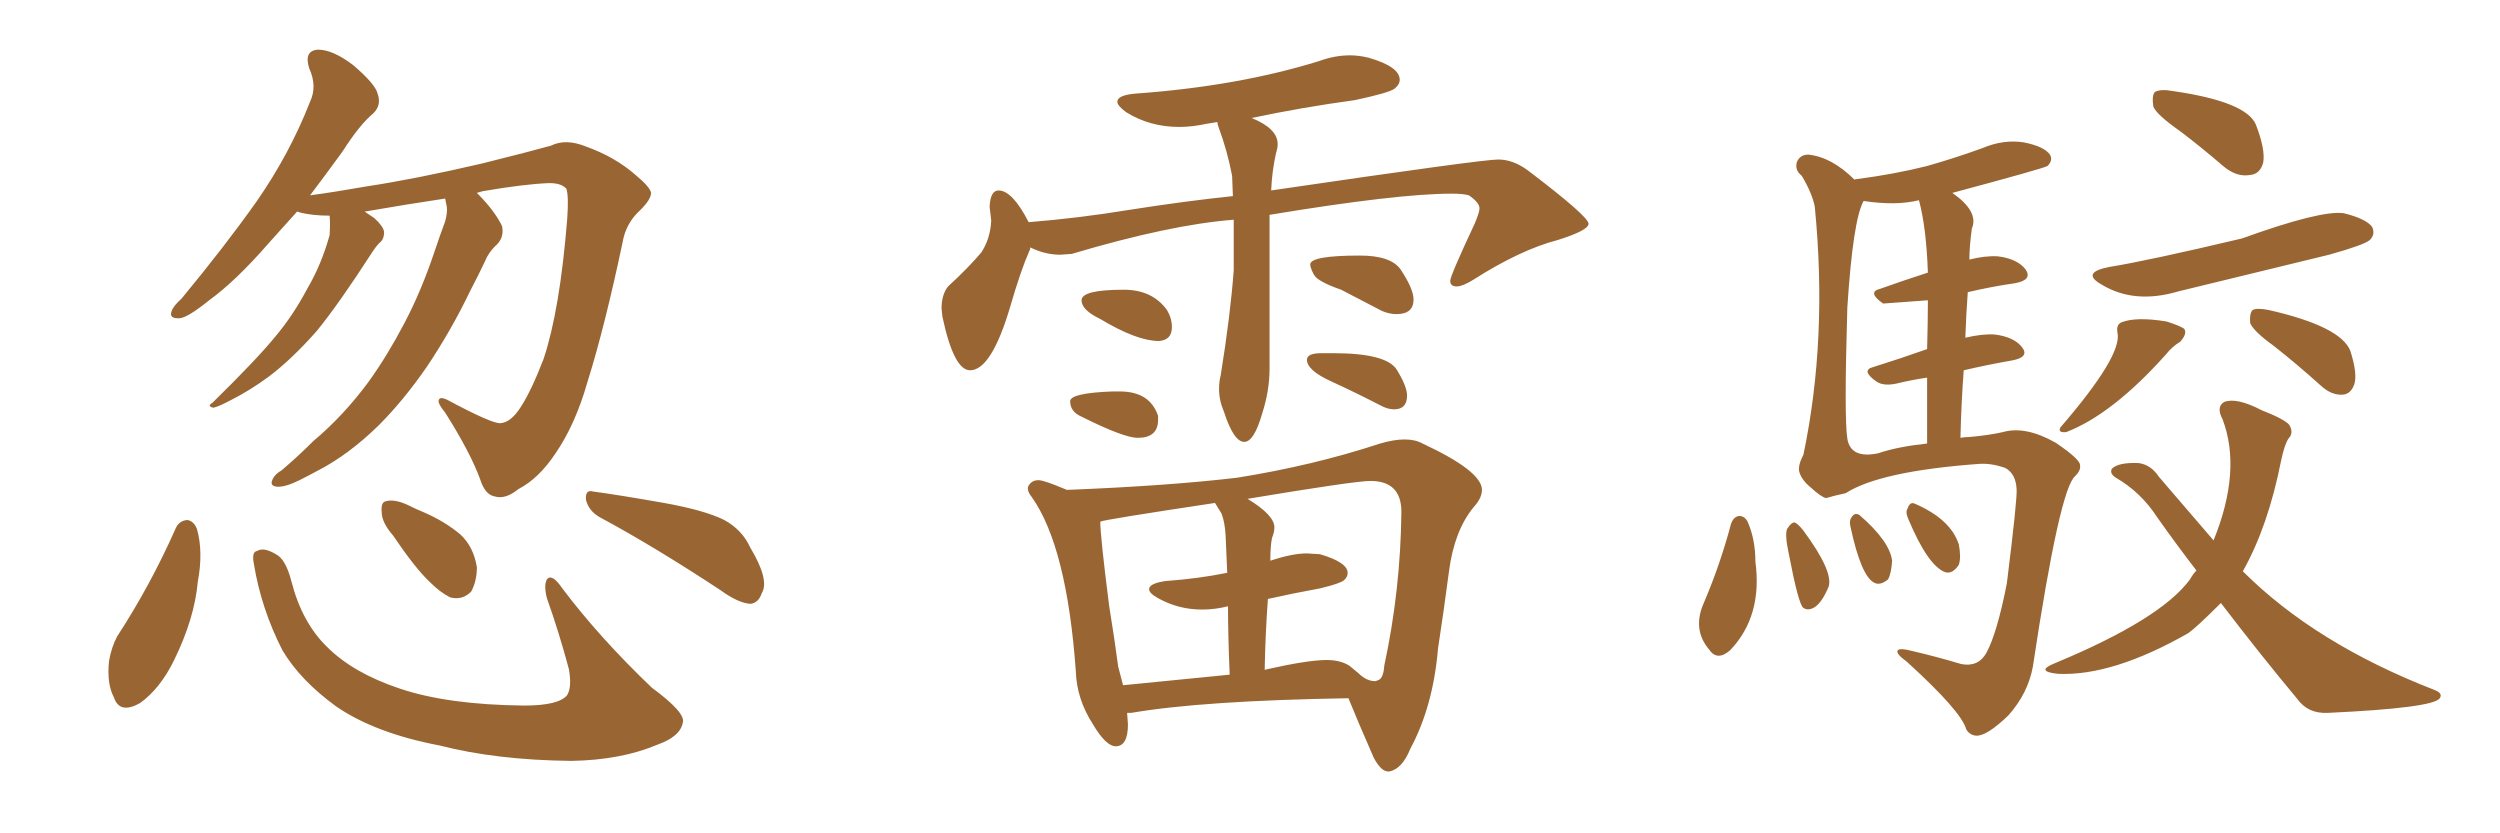 <svg xmlns="http://www.w3.org/2000/svg" xmlns:xlink="http://www.w3.org/1999/xlink" width="450" height="150"><path fill="#996633" padding="10" d="M80.13 35.74L80.13 35.74Q73.24 36.77 65.63 38.09L65.63 38.09Q66.50 38.67 67.38 39.26L67.38 39.26Q68.99 40.72 69.14 41.75L69.14 41.75Q69.14 42.92 68.55 43.51L68.55 43.51Q67.97 43.95 67.09 45.26L67.09 45.26Q60.94 54.79 56.98 59.62L56.98 59.62Q52.44 64.75 48.34 67.82L48.34 67.82Q44.97 70.31 41.46 72.07L41.46 72.07Q39.26 73.24 38.38 73.39L38.38 73.39Q37.21 73.10 38.23 72.51L38.23 72.51Q46.29 64.60 49.51 60.64L49.51 60.64Q52.73 56.84 55.37 51.86L55.37 51.86Q57.86 47.61 59.33 42.33L59.33 42.33Q59.47 40.14 59.33 38.82L59.33 38.82Q56.25 38.82 53.91 38.23L53.91 38.23Q53.61 38.09 53.47 38.09L53.47 38.09Q50.68 41.16 48.34 43.80L48.34 43.80Q42.48 50.54 37.65 54.05L37.65 54.05Q33.84 57.13 32.37 57.28L32.37 57.28Q30.32 57.42 30.91 55.96L30.91 55.96Q31.20 55.08 32.67 53.76L32.67 53.76Q40.43 44.38 46.14 36.33L46.14 36.33Q52.15 27.69 55.81 18.31L55.81 18.31Q57.13 15.53 55.66 12.30L55.66 12.30Q54.64 9.08 57.28 8.94L57.28 8.94Q59.91 8.94 63.57 11.72L63.57 11.72Q67.53 15.09 67.97 16.85L67.97 16.85Q68.70 18.90 67.24 20.36L67.24 20.36Q64.75 22.41 61.67 27.25L61.67 27.25Q58.59 31.49 55.81 35.16L55.81 35.16Q60.21 34.57 66.06 33.54L66.06 33.54Q74.71 32.23 86.72 29.44L86.72 29.44Q95.51 27.25 99.17 26.22L99.17 26.22Q101.81 24.90 105.47 26.37L105.47 26.37Q110.74 28.27 114.40 31.49L114.40 31.49Q117.04 33.69 117.19 34.72L117.19 34.72Q117.19 35.89 115.28 37.79L115.28 37.79Q112.65 40.14 112.06 43.65L112.06 43.65Q108.84 58.89 105.76 68.70L105.76 68.70Q103.56 76.46 99.90 81.74L99.90 81.74Q96.97 86.13 93.31 88.04L93.31 88.04Q90.97 89.94 89.06 89.36L89.06 89.36Q87.30 89.06 86.43 86.28L86.43 86.28Q84.67 81.45 80.13 74.27L80.13 74.27Q78.81 72.66 78.96 72.07L78.96 72.07Q79.10 71.34 80.42 71.92L80.42 71.92Q88.62 76.32 90.09 76.17L90.09 76.17Q91.99 76.03 93.75 73.24L93.75 73.24Q95.65 70.31 97.85 64.60L97.85 64.60Q100.78 55.81 102.10 39.40L102.10 39.40Q102.39 35.30 101.95 33.98L101.95 33.98Q101.07 32.96 98.88 32.96L98.88 32.96Q94.48 33.11 86.87 34.42L86.87 34.42Q86.28 34.57 85.84 34.72L85.84 34.72Q89.06 37.94 90.38 40.72L90.38 40.72Q90.82 42.92 89.06 44.38L89.06 44.38Q87.89 45.56 87.30 47.02L87.30 47.02Q86.13 49.51 84.67 52.29L84.67 52.29Q81.30 59.33 76.90 65.92L76.90 65.92Q72.66 72.07 68.12 76.61L68.12 76.61Q62.70 81.88 57.28 84.67L57.28 84.67Q55.66 85.55 53.91 86.43L53.91 86.43Q51.27 87.74 49.80 87.60L49.80 87.60Q48.34 87.45 49.22 85.99L49.22 85.99Q49.66 85.25 50.68 84.67L50.68 84.67Q53.61 82.18 56.40 79.39L56.40 79.39Q61.82 74.85 66.36 68.70L66.36 68.70Q69.73 64.01 72.80 58.15L72.80 58.15Q75.88 52.29 78.22 45.26L78.22 45.26Q79.25 42.19 80.13 39.84L80.13 39.84Q80.57 38.23 80.42 37.21L80.42 37.21Q80.27 36.33 80.13 35.74ZM31.64 95.07L31.64 95.07Q32.23 93.75 33.69 93.60L33.69 93.60Q34.86 93.75 35.45 95.21L35.45 95.21Q36.62 99.32 35.60 104.74L35.60 104.74Q35.01 111.33 31.35 118.80L31.35 118.80Q28.86 123.93 25.20 126.56L25.20 126.56Q21.53 128.61 20.51 125.54L20.51 125.54Q19.19 123.05 19.63 118.95L19.63 118.95Q20.07 116.46 21.09 114.55L21.09 114.55Q27.10 105.32 31.64 95.07ZM45.70 101.51L45.70 101.51Q45.26 99.32 46.29 99.17L46.29 99.17Q47.46 98.44 49.66 99.76L49.66 99.76Q51.42 100.63 52.44 104.59L52.44 104.59Q54.35 112.06 58.89 116.46L58.89 116.46Q63.57 121.14 71.92 123.93L71.92 123.93Q80.57 126.86 94.34 127.00L94.34 127.00Q100.63 127.00 102.10 125.10L102.10 125.10Q102.98 123.63 102.39 120.41L102.39 120.41Q100.63 113.82 98.44 107.67L98.44 107.67Q97.85 105.32 98.44 104.30L98.44 104.30Q99.32 103.13 101.22 105.91L101.22 105.91Q107.96 114.84 117.33 123.78L117.33 123.78Q123.49 128.32 122.90 130.08L122.90 130.08Q122.46 132.57 118.36 134.03L118.36 134.03Q111.77 136.82 102.83 136.96L102.83 136.96Q89.36 136.82 79.10 134.18L79.10 134.18Q67.53 131.98 60.50 127.15L60.50 127.15Q54.05 122.46 50.83 117.04L50.83 117.04Q47.02 109.57 45.70 101.51ZM70.75 96.39L70.75 96.39Q68.70 94.04 68.70 92.14L68.70 92.14Q68.55 90.38 69.43 90.23L69.43 90.23Q70.90 89.79 73.24 90.82L73.24 90.82Q75 91.70 76.46 92.29L76.46 92.29Q80.13 93.90 82.91 96.24L82.91 96.24Q85.25 98.44 85.84 102.10L85.84 102.10Q85.84 104.59 84.81 106.49L84.81 106.49Q83.20 108.11 81.01 107.52L81.01 107.52Q79.25 106.64 77.34 104.74L77.34 104.74Q74.71 102.25 70.75 96.39ZM107.81 93.02L107.81 93.02L107.81 93.02Q105.91 91.85 105.47 89.94L105.47 89.94Q105.32 88.04 106.79 88.48L106.79 88.48Q111.18 89.06 119.53 90.53L119.53 90.53Q126.86 91.85 130.37 93.60L130.37 93.60Q133.59 95.36 135.06 98.58L135.06 98.58Q138.57 104.44 137.11 106.79L137.11 106.79Q136.52 108.54 135.06 108.69L135.06 108.69Q132.86 108.54 129.64 106.20L129.64 106.20Q117.63 98.29 107.81 93.02ZM223.97 79.54L223.97 79.54Q222.07 79.54 220.31 74.12L220.31 74.12Q219.43 72.07 219.43 70.02L219.43 70.02Q219.43 68.70 219.73 67.53L219.73 67.53Q221.48 56.69 222.07 48.63L222.07 48.63L222.07 39.55Q210.64 40.43 192.92 45.70L192.92 45.70L190.87 45.85Q188.09 45.85 185.45 44.53L185.45 44.53Q185.45 44.97 185.30 45.12L185.30 45.12Q183.69 48.78 181.79 55.37L181.79 55.37Q178.42 66.65 174.61 66.65L174.61 66.65Q171.68 66.65 169.63 56.98L169.63 56.98L169.48 55.52Q169.48 53.03 170.65 51.56L170.65 51.56Q174.32 48.19 176.66 45.41L176.66 45.41Q178.27 42.92 178.42 39.70L178.42 39.70L178.13 37.21Q178.27 34.28 179.74 34.28L179.74 34.28Q182.23 34.28 185.16 39.99L185.16 39.99Q194.24 39.26 203.17 37.79L203.17 37.79Q213.43 36.18 221.92 35.30L221.92 35.30L221.78 31.64Q220.90 27.10 219.43 23.14L219.43 23.14Q219.14 22.41 219.14 21.97L219.14 21.97L217.24 22.27Q214.60 22.85 212.26 22.85L212.26 22.85Q206.98 22.85 202.73 20.21L202.73 20.21Q201.12 19.04 201.12 18.31L201.12 18.31Q201.12 17.14 204.35 16.85L204.35 16.85Q222.80 15.53 237.45 10.99L237.45 10.99Q240.23 9.96 243.02 9.96L243.02 9.96Q244.63 9.96 246.39 10.40L246.39 10.40Q251.95 12.01 251.95 14.36L251.95 14.36Q251.95 15.23 251.00 15.97Q250.05 16.70 243.90 18.02L243.90 18.02Q234.23 19.34 225.29 21.24L225.29 21.24Q229.98 23.14 229.98 25.93L229.98 25.93Q229.98 26.66 229.69 27.54L229.69 27.54Q228.96 30.76 228.81 34.28L228.81 34.28Q266.75 28.71 269.68 28.71L269.68 28.71Q272.31 28.71 274.95 30.62L274.95 30.62Q285.94 38.96 285.94 40.28L285.94 40.28Q285.94 41.46 280.37 43.21L280.37 43.21Q273.63 44.97 265.14 50.39L265.14 50.39Q263.23 51.56 262.21 51.56L262.21 51.56Q261.04 51.56 261.04 50.54L261.04 50.54Q261.04 49.66 265.43 40.28L265.43 40.28Q266.31 38.23 266.31 37.50L266.31 37.50Q266.31 36.47 264.40 35.16L264.40 35.16Q263.38 34.86 261.33 34.86L261.33 34.86Q251.51 34.86 228.52 38.67L228.52 38.67L228.52 66.36Q228.52 70.31 227.20 74.41L227.20 74.41Q225.73 79.54 223.97 79.54ZM208.59 61.38L208.59 61.38Q204.64 61.38 198.05 57.42L198.05 57.42Q194.68 55.81 194.68 54.05L194.68 54.05Q194.68 52.15 202.29 52.15L202.29 52.15Q207.42 52.15 210.06 55.81L210.06 55.81Q210.94 57.28 210.94 58.89L210.94 58.89Q210.94 61.23 208.59 61.38ZM204.79 78.81L204.79 78.81Q202.29 78.81 194.68 75L194.68 75Q192.63 74.12 192.63 72.22L192.63 72.22Q192.63 70.75 200.24 70.46L200.24 70.46L201.56 70.46Q206.98 70.46 208.45 74.85L208.45 74.85L208.45 75.59Q208.45 78.81 204.79 78.81ZM251.37 56.54L251.37 56.54Q250.05 56.54 248.73 55.96L248.73 55.96L241.41 52.15Q237.16 50.68 236.50 49.44Q235.84 48.19 235.84 47.61L235.84 47.61Q235.84 46.00 244.78 46.00L244.78 46.00Q250.34 46.00 252.10 48.49L252.10 48.49Q254.44 52.00 254.44 53.91L254.44 53.91Q254.44 56.54 251.37 56.54ZM250.93 73.68L250.93 73.68Q249.76 73.68 248.44 72.95L248.44 72.95Q243.90 70.61 239.58 68.63Q235.25 66.65 235.25 64.75L235.25 64.75Q235.25 63.57 237.89 63.57L237.89 63.57L239.94 63.57Q249.61 63.57 251.44 66.58Q253.27 69.58 253.27 71.19L253.27 71.19Q253.27 73.68 250.93 73.68ZM250.05 138.87L250.05 138.87L249.90 138.87Q248.58 138.87 247.27 136.38L247.27 136.38Q244.19 129.35 242.72 125.68L242.72 125.68Q216.36 126.12 203.61 128.32L203.61 128.32L202.88 128.32L203.03 130.37Q203.03 134.33 200.83 134.33L200.83 134.33Q199.07 134.33 196.73 130.37L196.73 130.37Q193.80 125.83 193.65 120.85L193.65 120.85Q192.04 98.44 185.74 89.50L185.74 89.50Q185.01 88.62 185.01 87.89L185.01 87.89Q185.01 87.45 185.52 86.94Q186.04 86.43 186.91 86.43L186.91 86.43Q187.94 86.43 192.04 88.18L192.04 88.18Q210.35 87.45 222.66 85.99L222.66 85.99Q236.43 83.79 248.44 79.83L248.44 79.83Q250.93 79.10 252.83 79.10L252.83 79.10Q254.74 79.10 256.05 79.83L256.05 79.83Q266.75 84.81 266.75 88.18L266.75 88.18Q266.75 89.65 265.28 91.26L265.28 91.26Q261.77 95.51 260.82 102.83Q259.86 110.16 258.84 116.75L258.84 116.75Q257.96 127.15 253.86 134.77L253.86 134.77Q252.39 138.43 250.05 138.87ZM247.56 122.61L247.56 122.61L248.00 122.46Q249.02 122.17 249.17 119.82L249.17 119.82Q252.10 106.20 252.25 92.14L252.25 92.14Q252.25 86.57 246.68 86.57L246.68 86.57Q243.90 86.57 224.56 89.79L224.56 89.79Q229.39 92.72 229.39 94.92L229.39 94.92Q229.39 95.80 228.96 96.83L228.96 96.83Q228.66 98.29 228.66 100.93L228.66 100.93Q232.62 99.61 235.25 99.61L235.25 99.61L237.60 99.76Q242.58 101.22 242.58 103.13L242.58 103.13Q242.58 103.86 241.92 104.44Q241.26 105.03 237.60 105.91L237.60 105.91Q232.76 106.79 228.22 107.81L228.22 107.81Q227.78 113.82 227.64 120.56L227.64 120.56Q235.40 118.80 238.77 118.80L238.77 118.80Q241.26 118.80 242.87 119.82L242.87 119.82L244.48 121.14Q245.95 122.61 247.56 122.61ZM201.27 119.97L202.15 123.34L221.34 121.44Q221.04 114.11 221.04 109.13L221.04 109.13Q218.70 109.72 216.36 109.72L216.36 109.72Q212.11 109.72 208.45 107.67L208.45 107.67Q206.84 106.79 206.84 106.05L206.84 106.05Q206.84 105.03 209.77 104.59L209.77 104.59Q215.77 104.15 220.75 103.13L220.75 103.13L220.90 103.13L220.61 96.39Q220.46 93.90 219.87 92.43L219.87 92.43L218.70 90.53Q198.34 93.60 198.05 93.90L198.05 93.90Q198.05 96.53 199.66 109.13L199.66 109.13Q200.68 115.43 201.27 119.97L201.27 119.97ZM353.76 60.79L353.76 60.79Q356.84 60.06 359.03 60.21L359.03 60.21Q362.55 60.64 364.01 62.55L364.01 62.55Q365.33 64.31 362.11 64.89L362.11 64.89Q357.86 65.63 353.47 66.65L353.47 66.65Q353.03 72.51 352.88 78.81L352.88 78.81Q353.61 78.66 354.49 78.66L354.49 78.66Q357.86 78.37 360.50 77.78L360.50 77.78Q364.60 76.61 370.02 79.69L370.02 79.69Q374.56 82.76 374.41 83.79L374.41 83.79Q374.56 84.67 373.54 85.69L373.54 85.69Q370.75 87.89 365.92 119.97L365.92 119.97Q365.04 124.80 361.52 128.76L361.52 128.76Q357.57 132.57 355.66 132.42L355.66 132.42Q354.49 132.28 353.91 131.25L353.91 131.25Q353.03 128.03 343.21 119.09L343.21 119.09Q341.16 117.63 341.60 117.04L341.60 117.04Q342.04 116.60 344.24 117.19L344.24 117.19Q348.63 118.21 353.03 119.53L353.03 119.53Q356.10 120.12 357.57 117.48L357.57 117.48Q359.47 113.96 361.23 105.03L361.23 105.03Q363.13 89.79 362.99 88.04L362.99 88.04Q362.84 85.25 360.94 84.23L360.94 84.23Q358.45 83.35 356.25 83.50L356.25 83.50Q338.38 84.81 332.23 88.77L332.23 88.77Q330.18 89.21 328.71 89.65L328.71 89.65Q327.83 89.50 325.93 87.74L325.93 87.74Q324.32 86.43 323.88 84.96L323.88 84.96Q323.58 83.79 324.61 81.88L324.61 81.88Q329.00 60.94 326.66 37.21L326.66 37.21Q326.22 34.86 324.32 31.64L324.32 31.64Q323.00 30.62 323.44 29.15L323.44 29.15Q324.02 27.83 325.49 27.83L325.49 27.83Q329.74 28.27 333.84 32.37L333.84 32.37Q333.84 32.23 334.28 32.23L334.28 32.23Q341.02 31.35 346.88 29.88L346.88 29.88Q352.00 28.42 356.84 26.66L356.84 26.66Q360.64 25.05 364.31 25.63L364.31 25.63Q367.97 26.37 368.99 27.83L368.99 27.83Q369.58 28.86 368.55 29.88L368.55 29.88Q367.82 30.32 351.42 34.72L351.42 34.72Q356.25 38.09 354.93 41.16L354.93 41.16Q354.49 44.38 354.49 46.73L354.49 46.73Q357.28 46.00 359.62 46.14L359.62 46.14Q363.13 46.58 364.60 48.49L364.60 48.49Q365.92 50.39 362.70 50.98L362.70 50.98Q358.59 51.56 354.20 52.59L354.20 52.59Q353.91 56.40 353.76 60.79ZM346.88 62.84L346.88 62.84Q347.02 57.71 347.02 54.05L347.02 54.05Q338.96 54.64 338.96 54.64L338.96 54.64Q336.04 52.59 338.38 52.00L338.38 52.00Q342.48 50.54 347.02 49.07L347.02 49.07Q346.73 40.87 345.41 36.04L345.41 36.04Q341.31 37.06 335.45 36.18L335.45 36.18Q333.54 39.55 332.52 55.37L332.52 55.37Q331.93 75.29 332.52 78.96L332.52 78.96Q333.11 82.62 338.09 81.59L338.09 81.59Q341.46 80.42 346.88 79.83L346.88 79.83Q346.88 73.24 346.88 67.97L346.88 67.97Q343.95 68.41 341.60 68.99L341.60 68.99Q339.11 69.58 337.79 68.70L337.79 68.70Q334.86 66.65 337.21 66.06L337.21 66.06Q341.89 64.60 346.88 62.84ZM311.57 94.34L311.57 94.34Q312.01 93.02 313.04 92.87L313.04 92.87Q313.92 92.87 314.50 93.75L314.50 93.75Q315.97 96.97 315.97 101.07L315.97 101.07Q317.29 110.89 311.43 117.04L311.43 117.04Q309.08 119.09 307.62 116.89L307.62 116.89Q304.54 113.23 306.74 108.40L306.74 108.40Q309.67 101.51 311.57 94.34ZM321.97 99.61L321.97 99.61Q321.24 96.24 321.68 95.21L321.68 95.21Q322.41 94.04 323.00 94.04L323.00 94.04Q323.58 94.19 324.61 95.51L324.61 95.51Q330.03 102.83 329.15 105.62L329.15 105.62Q327.98 108.40 326.66 109.28L326.66 109.28Q325.49 110.01 324.61 109.42L324.61 109.42Q323.73 108.84 321.97 99.61ZM333.11 94.92L333.11 94.92Q332.81 93.75 333.25 93.16L333.25 93.16Q333.84 92.14 334.72 92.72L334.72 92.72Q340.14 97.41 340.58 100.93L340.58 100.93Q340.43 103.27 339.84 104.30L339.84 104.30Q338.38 105.47 337.35 104.88L337.35 104.88Q335.01 103.71 333.11 94.92ZM343.51 93.46L343.51 93.46Q342.92 92.14 343.36 91.55L343.36 91.55Q343.80 90.23 344.68 90.67L344.68 90.67Q351.12 93.46 352.59 98.00L352.59 98.00Q353.03 100.34 352.59 101.66L352.59 101.66Q351.42 103.42 350.10 102.98L350.10 102.98Q347.02 101.81 343.51 93.46ZM392.58 23.73L392.58 23.73Q388.18 20.65 387.60 19.19L387.60 19.19Q387.30 17.14 387.89 16.55L387.89 16.55Q388.92 15.97 391.26 16.41L391.26 16.41Q404.30 18.31 406.05 22.41L406.05 22.41Q407.81 26.95 407.37 29.30L407.37 29.30Q406.79 31.35 405.03 31.49L405.03 31.49Q402.69 31.93 400.34 30.03L400.34 30.03Q396.24 26.51 392.58 23.73ZM379.69 48.05L379.69 48.05Q386.87 46.88 403.56 42.92L403.56 42.92Q417.77 37.79 421.88 38.38L421.88 38.38Q425.98 39.40 427.00 40.87L427.00 40.87Q427.59 42.19 426.56 43.21L426.56 43.21Q425.54 44.09 419.24 45.85L419.24 45.85Q405.47 49.22 392.14 52.44L392.14 52.44Q384.23 54.79 378.37 51.27L378.37 51.27Q374.41 49.07 379.69 48.05ZM381.15 59.91L381.15 59.91Q380.86 58.45 381.88 58.01L381.88 58.01Q384.52 56.98 389.94 57.86L389.94 57.86Q392.29 58.59 393.16 59.18L393.16 59.18Q393.75 60.06 392.43 61.52L392.43 61.52Q390.97 62.40 389.94 63.72L389.94 63.72Q380.27 74.56 371.92 77.78L371.92 77.78Q370.31 77.93 370.90 76.90L370.90 76.90Q382.03 64.01 381.15 59.91ZM409.28 62.26L409.28 62.26Q405.62 59.62 405.03 58.15L405.03 58.15Q404.88 56.40 405.47 55.81L405.47 55.81Q406.20 55.37 408.40 55.81L408.40 55.81Q421.29 58.74 423.05 63.13L423.05 63.13Q424.37 67.24 423.78 69.14L423.78 69.14Q423.19 70.90 421.73 71.04L421.73 71.04Q419.68 71.19 417.77 69.43L417.77 69.43Q413.38 65.48 409.28 62.26ZM399.76 108.54L399.76 108.54L399.76 108.54Q395.36 112.94 393.90 113.96L393.90 113.96Q380.27 121.73 370.46 121.29L370.46 121.29Q366.21 120.85 369.87 119.38L369.87 119.38Q388.92 111.47 394.19 104.30L394.19 104.30Q394.78 103.27 395.36 102.69L395.36 102.69Q391.85 98.14 388.33 93.16L388.33 93.16Q385.40 88.62 380.86 85.99L380.86 85.99Q379.69 85.25 380.13 84.38L380.13 84.38Q381.30 83.20 384.96 83.35L384.96 83.35Q387.16 83.64 388.62 85.84L388.62 85.84Q393.90 91.99 398.44 97.27L398.44 97.27Q403.56 84.67 400.05 75.44L400.05 75.44Q398.88 73.24 400.34 72.36L400.34 72.36Q402.54 71.48 407.08 73.83L407.08 73.83Q411.18 75.44 412.06 76.46L412.06 76.46Q412.94 77.93 411.91 78.96L411.91 78.96Q411.18 80.13 410.60 82.91L410.60 82.91Q408.25 94.78 403.71 102.83L403.71 102.83Q416.75 115.87 438.28 124.22L438.28 124.22Q439.75 124.80 439.16 125.68L439.16 125.68Q437.99 127.44 418.95 128.32L418.95 128.32Q415.43 128.47 413.53 125.83L413.53 125.83Q406.93 117.92 399.76 108.54Z"/></svg>